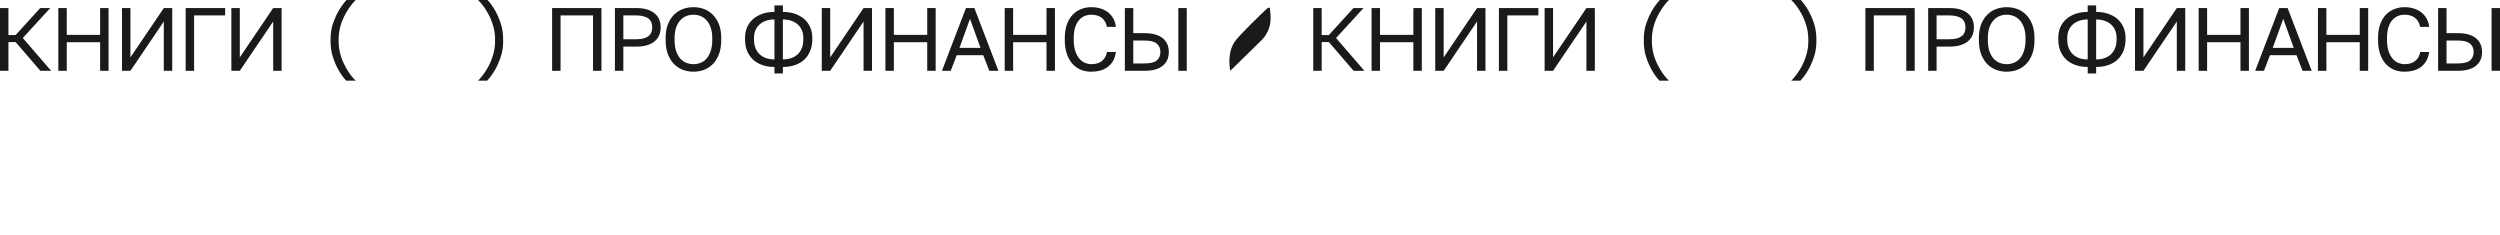 <?xml version="1.0" encoding="UTF-8"?> <svg xmlns="http://www.w3.org/2000/svg" viewBox="0 0 1200 113" fill="none"> <path d="M0 3.872H4.047V16.822H7.492L19.29 3.872H24.112L10.937 18.242L24.543 33.988H19.376L7.492 20.178H4.047V33.988H0V3.872Z" fill="#1A1A1A"></path> <path d="M27.996 3.872H32.043V16.736H48.06V3.872H52.108V33.988H48.06V20.264H32.043V33.988H27.996V3.872Z" fill="#1A1A1A"></path> <path d="M58.556 3.872H62.604V27.535L78.621 3.872H82.669V33.988H78.621V10.325L62.604 33.988H58.556V3.872Z" fill="#1A1A1A"></path> <path d="M89.117 3.872H108.063V7.4H93.164V33.988H89.117V3.872Z" fill="#1A1A1A"></path> <path d="M111.058 3.872H115.105V27.535L131.123 3.872H135.17V33.988H131.123V10.325L115.105 33.988H111.058V3.872Z" fill="#1A1A1A"></path> <path d="M630.361 3.872H634.407V16.822H637.852L649.65 3.872H654.473L641.297 18.242L654.903 33.988H649.736L637.852 20.178H634.407V33.988H630.361V3.872Z" fill="#1A1A1A"></path> <path d="M658.356 3.872H662.404V16.736H678.421V3.872H682.468V33.988H678.421V20.264H662.404V33.988H658.356V3.872Z" fill="#1A1A1A"></path> <path d="M688.917 3.872H692.964V27.535L708.982 3.872H713.029V33.988H708.982V10.325L692.964 33.988H688.917V3.872Z" fill="#1A1A1A"></path> <path d="M719.477 3.872H738.423V7.4H723.525V33.988H719.477V3.872Z" fill="#1A1A1A"></path> <path d="M741.418 3.872H745.466V27.535L761.483 3.872H765.53V33.988H761.483V10.325L745.466 33.988H741.418V3.872Z" fill="#1A1A1A"></path> <path d="M158.667 18.93C158.667 16.119 159.054 13.567 159.829 11.272C160.633 8.977 161.523 6.984 162.499 5.292C163.618 3.341 164.895 1.578 166.33 0H170.722C169.173 1.578 167.809 3.341 166.632 5.292C166.115 6.124 165.613 7.041 165.125 8.045C164.637 9.049 164.192 10.125 163.79 11.272C163.417 12.419 163.116 13.638 162.886 14.929C162.656 16.191 162.541 17.525 162.541 18.93V19.791C162.541 21.196 162.656 22.544 162.886 23.835C163.116 25.125 163.417 26.344 163.79 27.492C164.192 28.639 164.637 29.715 165.125 30.718C165.613 31.722 166.115 32.64 166.632 33.472C167.809 35.451 169.173 37.201 170.722 38.721H166.158C164.752 37.201 163.503 35.451 162.413 33.472C161.465 31.808 160.605 29.815 159.829 27.492C159.054 25.168 158.667 22.601 158.667 19.791V18.93Z" fill="#1A1A1A"></path> <path d="M789.027 18.93C789.027 16.119 789.415 13.567 790.19 11.272C790.993 8.977 791.883 6.984 792.859 5.292C793.979 3.341 795.256 1.578 796.691 0H801.083C799.533 1.578 798.17 3.341 796.993 5.292C796.476 6.124 795.974 7.041 795.486 8.045C794.997 9.049 794.553 10.125 794.151 11.272C793.778 12.419 793.476 13.638 793.246 14.929C793.017 16.191 792.902 17.525 792.902 18.93V19.791C792.902 21.196 793.017 22.544 793.246 23.835C793.476 25.125 793.778 26.344 794.151 27.492C794.553 28.639 794.997 29.715 795.486 30.718C795.974 31.722 796.476 32.64 796.993 33.472C798.17 35.451 799.533 37.201 801.083 38.721H796.519C795.112 37.201 793.864 35.451 792.773 33.472C791.826 31.808 790.964 29.815 790.19 27.492C789.415 25.168 789.027 22.601 789.027 19.791V18.93Z" fill="#1A1A1A"></path> <path d="M241.509 19.791C241.509 22.601 241.107 25.154 240.303 27.449C239.528 29.743 238.652 31.737 237.677 33.429C236.557 35.379 235.28 37.143 233.845 38.721H229.453C231.003 37.143 232.366 35.379 233.543 33.429C234.06 32.597 234.563 31.679 235.05 30.675C235.539 29.672 235.969 28.596 236.342 27.449C236.744 26.301 237.06 25.097 237.29 23.835C237.519 22.544 237.634 21.196 237.634 19.791V18.93C237.634 17.525 237.519 16.177 237.29 14.886C237.06 13.595 236.744 12.376 236.342 11.229C235.969 10.082 235.539 9.006 235.05 8.002C234.563 6.998 234.06 6.081 233.543 5.249C232.366 3.27 231.003 1.52 229.453 0H234.017C235.424 1.52 236.672 3.27 237.763 5.249C238.71 6.912 239.572 8.906 240.346 11.229C241.121 13.552 241.509 16.119 241.509 18.93V19.791Z" fill="#1A1A1A"></path> <path d="M871.868 19.791C871.868 22.601 871.465 25.154 870.66 27.449C869.889 29.743 869.015 31.737 868.038 33.429C866.916 35.379 865.64 37.143 864.209 38.721H859.814C861.365 37.143 862.727 35.379 863.901 33.429C864.423 32.597 864.92 31.679 865.408 30.675C865.897 29.672 866.334 28.596 866.702 27.449C867.105 26.301 867.421 25.097 867.653 23.835C867.875 22.544 867.995 21.196 867.995 19.791V18.93C867.995 17.525 867.875 16.177 867.653 14.886C867.421 13.595 867.105 12.376 866.702 11.229C866.334 10.082 865.897 9.006 865.408 8.002C864.92 6.998 864.423 6.081 863.901 5.249C862.727 3.27 861.365 1.52 859.814 0H864.38C865.785 1.52 867.036 3.27 868.124 5.249C869.075 6.912 869.931 8.906 870.711 11.229C871.482 13.552 871.868 16.119 871.868 18.93V19.791Z" fill="#1A1A1A"></path> <path d="M265.019 3.872H288.7V33.988H284.652V7.4H269.065V33.988H265.019V3.872Z" fill="#1A1A1A"></path> <path d="M295.158 3.872H305.492C307.473 3.872 309.195 4.102 310.659 4.56C312.123 5.019 313.329 5.665 314.276 6.496C315.252 7.3 315.97 8.275 316.429 9.422C316.888 10.541 317.118 11.774 317.118 13.122C317.118 14.47 316.888 15.718 316.429 16.865C315.97 17.984 315.252 18.959 314.276 19.791C313.329 20.594 312.123 21.225 310.659 21.684C309.195 22.143 307.473 22.372 305.492 22.372H299.206V33.988H295.158V3.872ZM305.277 18.844C306.712 18.844 307.918 18.715 308.894 18.457C309.899 18.17 310.702 17.783 311.305 17.295C311.937 16.808 312.381 16.205 312.64 15.488C312.927 14.771 313.071 13.982 313.071 13.122C313.071 12.262 312.927 11.473 312.64 10.756C312.381 10.039 311.937 9.436 311.305 8.949C310.702 8.461 309.899 8.088 308.894 7.83C307.918 7.543 306.712 7.4 305.277 7.4H299.206V18.844H305.277Z" fill="#1A1A1A"></path> <path d="M332.846 34.418C331.123 34.418 329.459 34.132 327.851 33.558C326.244 32.956 324.822 32.038 323.588 30.804C322.354 29.571 321.363 27.994 320.617 26.072C319.871 24.15 319.497 21.841 319.497 19.145V18.285C319.497 15.703 319.871 13.481 320.617 11.616C321.363 9.752 322.354 8.217 323.588 7.013C324.822 5.779 326.244 4.876 327.851 4.302C329.459 3.729 331.123 3.442 332.846 3.442C334.568 3.442 336.233 3.729 337.84 4.302C339.448 4.876 340.868 5.779 342.103 7.013C343.337 8.217 344.328 9.752 345.074 11.616C345.82 13.481 346.193 15.703 346.193 18.285V19.145C346.193 21.841 345.82 24.15 345.074 26.072C344.328 27.994 343.337 29.571 342.103 30.804C340.868 32.038 339.448 32.956 337.84 33.558C336.233 34.132 334.568 34.418 332.846 34.418ZM332.846 30.804C334.023 30.804 335.156 30.589 336.247 30.159C337.338 29.729 338.299 29.055 339.132 28.137C339.965 27.191 340.624 25.986 341.113 24.523C341.629 23.032 341.888 21.239 341.888 19.145V18.285C341.888 16.306 341.629 14.613 341.113 13.208C340.624 11.774 339.965 10.612 339.132 9.723C338.299 8.805 337.338 8.131 336.247 7.701C335.156 7.271 334.023 7.056 332.846 7.056C331.669 7.056 330.535 7.271 329.444 7.701C328.354 8.131 327.391 8.805 326.559 9.723C325.727 10.612 325.052 11.774 324.535 13.208C324.047 14.613 323.804 16.306 323.804 18.285V19.145C323.804 21.239 324.047 23.032 324.535 24.523C325.052 25.986 325.727 27.191 326.559 28.137C327.391 29.055 328.354 29.729 329.444 30.159C330.535 30.589 331.669 30.804 332.846 30.804Z" fill="#1A1A1A"></path> <path d="M371.736 32.138C369.526 32.138 367.545 31.823 365.794 31.192C364.043 30.561 362.566 29.672 361.36 28.524C360.154 27.348 359.221 25.957 358.561 24.351C357.929 22.716 357.613 20.909 357.613 18.93V18.07C357.613 16.32 357.929 14.685 358.561 13.165C359.221 11.645 360.154 10.34 361.36 9.25C362.566 8.16 364.043 7.3 365.794 6.669C367.545 6.038 369.526 5.722 371.736 5.722V2.581H375.784V5.722C377.994 5.722 379.975 6.038 381.726 6.669C383.477 7.3 384.955 8.16 386.16 9.25C387.367 10.34 388.285 11.645 388.916 13.165C389.577 14.685 389.907 16.32 389.907 18.07V18.93C389.907 20.909 389.577 22.716 388.916 24.351C388.285 25.957 387.367 27.348 386.16 28.524C384.955 29.672 383.477 30.561 381.726 31.192C379.975 31.823 377.994 32.138 375.784 32.138V35.279H371.736V32.138ZM385.601 18.07C385.601 16.836 385.386 15.689 384.955 14.628C384.524 13.567 383.893 12.649 383.06 11.874C382.228 11.071 381.194 10.455 379.961 10.024C378.755 9.565 377.363 9.336 375.784 9.336V28.524C377.363 28.524 378.755 28.295 379.961 27.836C381.194 27.377 382.228 26.732 383.06 25.9C383.893 25.068 384.524 24.064 384.955 22.888C385.386 21.712 385.601 20.393 385.601 18.93V18.07ZM361.92 18.93C361.92 20.393 362.135 21.712 362.566 22.888C362.996 24.064 363.627 25.068 364.46 25.9C365.292 26.732 366.311 27.377 367.517 27.836C368.752 28.295 370.157 28.524 371.736 28.524V9.336C370.157 9.336 368.752 9.565 367.517 10.024C366.311 10.455 365.292 11.071 364.46 11.874C363.627 12.649 362.996 13.567 362.566 14.628C362.135 15.689 361.92 16.836 361.92 18.07V18.93Z" fill="#1A1A1A"></path> <path d="M394.443 3.872H398.49V27.535L414.508 3.872H418.555V33.988H414.508V10.325L398.49 33.988H394.443V3.872Z" fill="#1A1A1A"></path> <path d="M425.004 3.872H429.051V16.736H445.068V3.872H449.116V33.988H445.068V20.264H429.051V33.988H425.004V3.872Z" fill="#1A1A1A"></path> <path d="M471.969 26.502H459.224L456.339 33.988H452.119L463.659 3.872H467.706L479.246 33.988H474.854L471.969 26.502ZM460.559 22.974H470.634L465.596 9.035L460.559 22.974Z" fill="#1A1A1A"></path> <path d="M482.256 3.872H486.304V16.736H502.321V3.872H506.369V33.988H502.321V20.264H486.304V33.988H482.256V3.872Z" fill="#1A1A1A"></path> <path d="M523.796 34.418C522.103 34.418 520.496 34.132 518.974 33.558C517.453 32.956 516.104 32.038 514.927 30.804C513.75 29.542 512.818 27.951 512.128 26.029C511.439 24.107 511.095 21.813 511.095 19.145V18.285C511.095 15.703 511.439 13.481 512.128 11.616C512.818 9.752 513.75 8.217 514.927 7.013C516.104 5.808 517.453 4.919 518.974 4.345C520.496 3.743 522.103 3.442 523.796 3.442C525.433 3.442 526.926 3.657 528.275 4.087C529.652 4.517 530.858 5.134 531.892 5.937C532.925 6.74 533.758 7.73 534.389 8.906C535.049 10.082 535.466 11.415 535.638 12.907H531.332C530.93 10.957 530.083 9.494 528.792 8.519C527.5 7.543 525.835 7.056 523.796 7.056C522.735 7.056 521.701 7.257 520.697 7.658C519.692 8.06 518.788 8.705 517.984 9.594C517.209 10.455 516.577 11.602 516.089 13.036C515.63 14.47 515.4 16.22 515.4 18.285V19.145C515.4 21.325 515.659 23.161 516.176 24.652C516.692 26.115 517.353 27.305 518.156 28.223C518.96 29.141 519.864 29.801 520.869 30.202C521.873 30.604 522.85 30.804 523.796 30.804C526.036 30.804 527.787 30.26 529.049 29.17C530.313 28.08 531.074 26.674 531.332 24.953H535.638C535.408 26.617 534.948 28.051 534.26 29.256C533.571 30.432 532.695 31.407 531.633 32.181C530.6 32.956 529.408 33.529 528.059 33.902C526.739 34.246 525.318 34.418 523.796 34.418Z" fill="#1A1A1A"></path> <path d="M539.93 3.872H543.977V15.919H549.403C551.383 15.919 553.105 16.134 554.569 16.564C556.033 16.994 557.239 17.611 558.186 18.414C559.162 19.217 559.879 20.178 560.339 21.296C560.799 22.386 561.028 23.605 561.028 24.953C561.028 26.301 560.799 27.535 560.339 28.653C559.879 29.743 559.162 30.69 558.186 31.493C557.239 32.296 556.033 32.913 554.569 33.343C553.105 33.773 551.383 33.988 549.403 33.988H539.93V3.872ZM549.188 30.46C552.057 30.46 554.067 29.987 555.215 29.041C556.392 28.065 556.981 26.703 556.981 24.953C556.981 23.204 556.392 21.856 555.215 20.909C554.067 19.934 552.057 19.446 549.188 19.446H543.977V30.46H549.188ZM565.592 3.872H569.639V33.988H565.592V3.872Z" fill="#1A1A1A"></path> <path d="M895.383 3.872H919.061V33.988H915.017V7.4H899.426V33.988H895.383V3.872Z" fill="#1A1A1A"></path> <path d="M925.52 3.872H935.851C937.83 3.872 939.552 4.102 941.017 4.56C942.481 5.019 943.689 5.665 944.64 6.496C945.608 7.3 946.328 8.275 946.79 9.422C947.244 10.541 947.476 11.774 947.476 13.122C947.476 14.47 947.244 15.718 946.79 16.865C946.328 17.984 945.608 18.959 944.64 19.791C943.689 20.594 942.481 21.225 941.017 21.684C939.552 22.143 937.83 22.372 935.851 22.372H929.563V33.988H925.52V3.872ZM935.637 18.844C937.076 18.844 938.275 18.715 939.252 18.457C940.263 18.17 941.059 17.783 941.668 17.295C942.293 16.808 942.738 16.205 943.004 15.488C943.287 14.771 943.432 13.982 943.432 13.122C943.432 12.262 943.287 11.473 943.004 10.756C942.738 10.039 942.293 9.436 941.668 8.949C941.059 8.461 940.263 8.088 939.252 7.83C938.275 7.543 937.076 7.4 935.637 7.4H929.563V18.844H935.637Z" fill="#1A1A1A"></path> <path d="M963.204 34.418C961.482 34.418 959.82 34.132 958.21 33.558C956.608 32.956 955.186 32.038 953.952 30.804C952.718 29.571 951.725 27.994 950.979 26.072C950.234 24.15 949.857 21.841 949.857 19.145V18.285C949.857 15.703 950.234 13.481 950.979 11.616C951.725 9.752 952.718 8.217 953.952 7.013C955.186 5.779 956.608 4.876 958.21 4.302C959.82 3.729 961.482 3.442 963.204 3.442C964.926 3.442 966.596 3.729 968.198 4.302C969.809 4.876 971.231 5.779 972.464 7.013C973.698 8.217 974.692 9.752 975.437 11.616C976.182 13.481 976.551 15.703 976.551 18.285V19.145C976.551 21.841 976.182 24.15 975.437 26.072C974.692 27.994 973.698 29.571 972.464 30.804C971.231 32.038 969.809 32.956 968.198 33.558C966.596 34.132 964.926 34.418 963.204 34.418ZM963.204 30.804C964.386 30.804 965.517 30.589 966.605 30.159C967.701 29.729 968.661 29.055 969.492 28.137C970.323 27.191 970.982 25.986 971.471 24.523C971.993 23.032 972.25 21.239 972.25 19.145V18.285C972.25 16.306 971.993 14.613 971.471 13.208C970.982 11.774 970.323 10.612 969.492 9.723C968.661 8.805 967.701 8.131 966.605 7.701C965.517 7.271 964.386 7.056 963.204 7.056C962.03 7.056 960.899 7.271 959.803 7.701C958.715 8.131 957.756 8.805 956.916 9.723C956.085 10.612 955.417 11.774 954.894 13.208C954.406 14.613 954.166 16.306 954.166 18.285V19.145C954.166 21.239 954.406 23.032 954.894 24.523C955.417 25.986 956.085 27.191 956.916 28.137C957.756 29.055 958.715 29.729 959.803 30.159C960.899 30.589 962.03 30.804 963.204 30.804Z" fill="#1A1A1A"></path> <path d="M1002.096 32.138C999.886 32.138 997.907 31.823 996.159 31.192C994.403 30.561 992.93 29.672 991.722 28.524C990.514 27.348 989.58 25.957 988.921 24.351C988.287 22.716 987.978 20.909 987.978 18.93V18.07C987.978 16.32 988.287 14.685 988.921 13.165C989.58 11.645 990.514 10.34 991.722 9.25C992.93 8.16 994.403 7.3 996.159 6.669C997.907 6.038 999.886 5.722 1002.096 5.722V2.581H1006.148V5.722C1008.358 5.722 1010.337 6.038 1012.085 6.669C1013.841 7.3 1015.314 8.16 1016.522 9.25C1017.73 10.34 1018.646 11.645 1019.28 13.165C1019.94 14.685 1020.266 16.32 1020.266 18.07V18.93C1020.266 20.909 1019.94 22.716 1019.28 24.351C1018.646 25.957 1017.73 27.348 1016.522 28.524C1015.314 29.672 1013.841 30.561 1012.085 31.192C1010.337 31.823 1008.358 32.138 1006.148 32.138V35.279H1002.096V32.138ZM1015.965 18.07C1015.965 16.836 1015.742 15.689 1015.314 14.628C1014.886 13.567 1014.252 12.649 1013.421 11.874C1012.59 11.071 1011.553 10.455 1010.32 10.024C1009.112 9.565 1007.724 9.336 1006.148 9.336V28.524C1007.724 28.524 1009.112 28.295 1010.32 27.836C1011.553 27.377 1012.59 26.732 1013.421 25.9C1014.252 25.068 1014.886 24.064 1015.314 22.888C1015.742 21.712 1015.965 20.393 1015.965 18.93V18.07ZM992.279 18.93C992.279 20.393 992.493 21.712 992.93 22.888C993.358 24.064 993.992 25.068 994.823 25.9C995.654 26.732 996.673 27.377 997.881 27.836C999.115 28.295 1000.52 28.524 1002.096 28.524V9.336C1000.52 9.336 999.115 9.565 997.881 10.024C996.673 10.455 995.654 11.071 994.823 11.874C993.992 12.649 993.358 13.567 992.93 14.628C992.493 15.689 992.279 16.836 992.279 18.07V18.93Z" fill="#1A1A1A"></path> <path d="M1024.806 3.872H1028.849V27.535L1044.869 3.872H1048.912V33.988H1044.869V10.325L1028.849 33.988H1024.806V3.872Z" fill="#1A1A1A"></path> <path d="M1055.363 3.872H1059.415V16.736H1075.425V3.872H1079.477V33.988H1075.425V20.264H1059.415V33.988H1055.363V3.872Z" fill="#1A1A1A"></path> <path d="M1102.333 26.502H1089.586L1086.699 33.988H1082.484L1094.023 3.872H1098.067L1109.606 33.988H1105.211L1102.333 26.502ZM1090.922 22.974H1100.997L1095.959 9.035L1090.922 22.974Z" fill="#1A1A1A"></path> <path d="M1112.613 3.872H1116.665V16.736H1132.684V3.872H1136.728V33.988H1132.684V20.264H1116.665V33.988H1112.613V3.872Z" fill="#1A1A1A"></path> <path d="M1154.16 34.418C1152.464 34.418 1150.854 34.132 1149.338 33.558C1147.813 32.956 1146.468 32.038 1145.286 30.804C1144.112 29.542 1143.178 27.951 1142.493 26.029C1141.799 24.107 1141.456 21.813 1141.456 19.145V18.285C1141.456 15.703 1141.799 13.481 1142.493 11.616C1143.178 9.752 1144.112 8.217 1145.286 7.013C1146.468 5.808 1147.813 4.919 1149.338 4.345C1150.854 3.743 1152.464 3.442 1154.16 3.442C1155.797 3.442 1157.287 3.657 1158.632 4.087C1160.011 4.517 1161.219 5.134 1162.256 5.937C1163.284 6.74 1164.115 7.73 1164.749 8.906C1165.408 10.082 1165.828 11.415 1165.999 12.907H1161.69C1161.288 10.957 1160.44 9.494 1159.155 8.519C1157.861 7.543 1156.199 7.056 1154.16 7.056C1153.098 7.056 1152.062 7.257 1151.059 7.658C1150.049 8.06 1149.149 8.705 1148.344 9.594C1147.573 10.455 1146.939 11.602 1146.451 13.036C1145.988 14.47 1145.765 16.22 1145.765 18.285V19.145C1145.765 21.325 1146.022 23.161 1146.536 24.652C1147.05 26.115 1147.71 27.305 1148.515 28.223C1149.32 29.141 1150.228 29.801 1151.231 30.202C1152.233 30.604 1153.21 30.804 1154.16 30.804C1156.396 30.804 1158.144 30.26 1159.412 29.17C1160.671 28.08 1161.433 26.674 1161.69 24.953H1165.999C1165.768 26.617 1165.306 28.051 1164.62 29.256C1163.935 30.432 1163.053 31.407 1161.99 32.181C1160.962 32.956 1159.772 33.529 1158.418 33.902C1157.099 34.246 1155.677 34.418 1154.16 34.418Z" fill="#1A1A1A"></path> <path d="M1170.291 3.872H1174.335V15.919H1179.766C1181.745 15.919 1183.467 16.134 1184.931 16.564C1186.396 16.994 1187.596 17.611 1188.547 18.414C1189.523 19.217 1190.243 20.178 1190.697 21.296C1191.159 22.386 1191.391 23.605 1191.391 24.953C1191.391 26.301 1191.159 27.535 1190.697 28.653C1190.243 29.743 1189.523 30.69 1188.547 31.493C1187.596 32.296 1186.396 32.913 1184.931 33.343C1183.467 33.773 1181.745 33.988 1179.766 33.988H1170.291V3.872ZM1179.552 30.46C1182.421 30.46 1184.426 29.987 1185.574 29.041C1186.756 28.065 1187.339 26.703 1187.339 24.953C1187.339 23.204 1186.756 21.856 1185.574 20.909C1184.426 19.934 1182.421 19.446 1179.552 19.446H1174.335V30.46H1179.552ZM1195.957 3.872H1200V33.988H1195.957V3.872Z" fill="#1A1A1A"></path> <path d="M609.603 4.571C609.603 3.451 608.883 3.441 608.173 4.104C604.678 7.373 596.83 14.937 593.398 19.046C589.108 24.183 590.061 31.654 590.538 33.988L605.79 19.046C611.51 12.976 609.603 5.972 609.603 4.571Z" fill="#1A1A1A"></path> </svg> 
